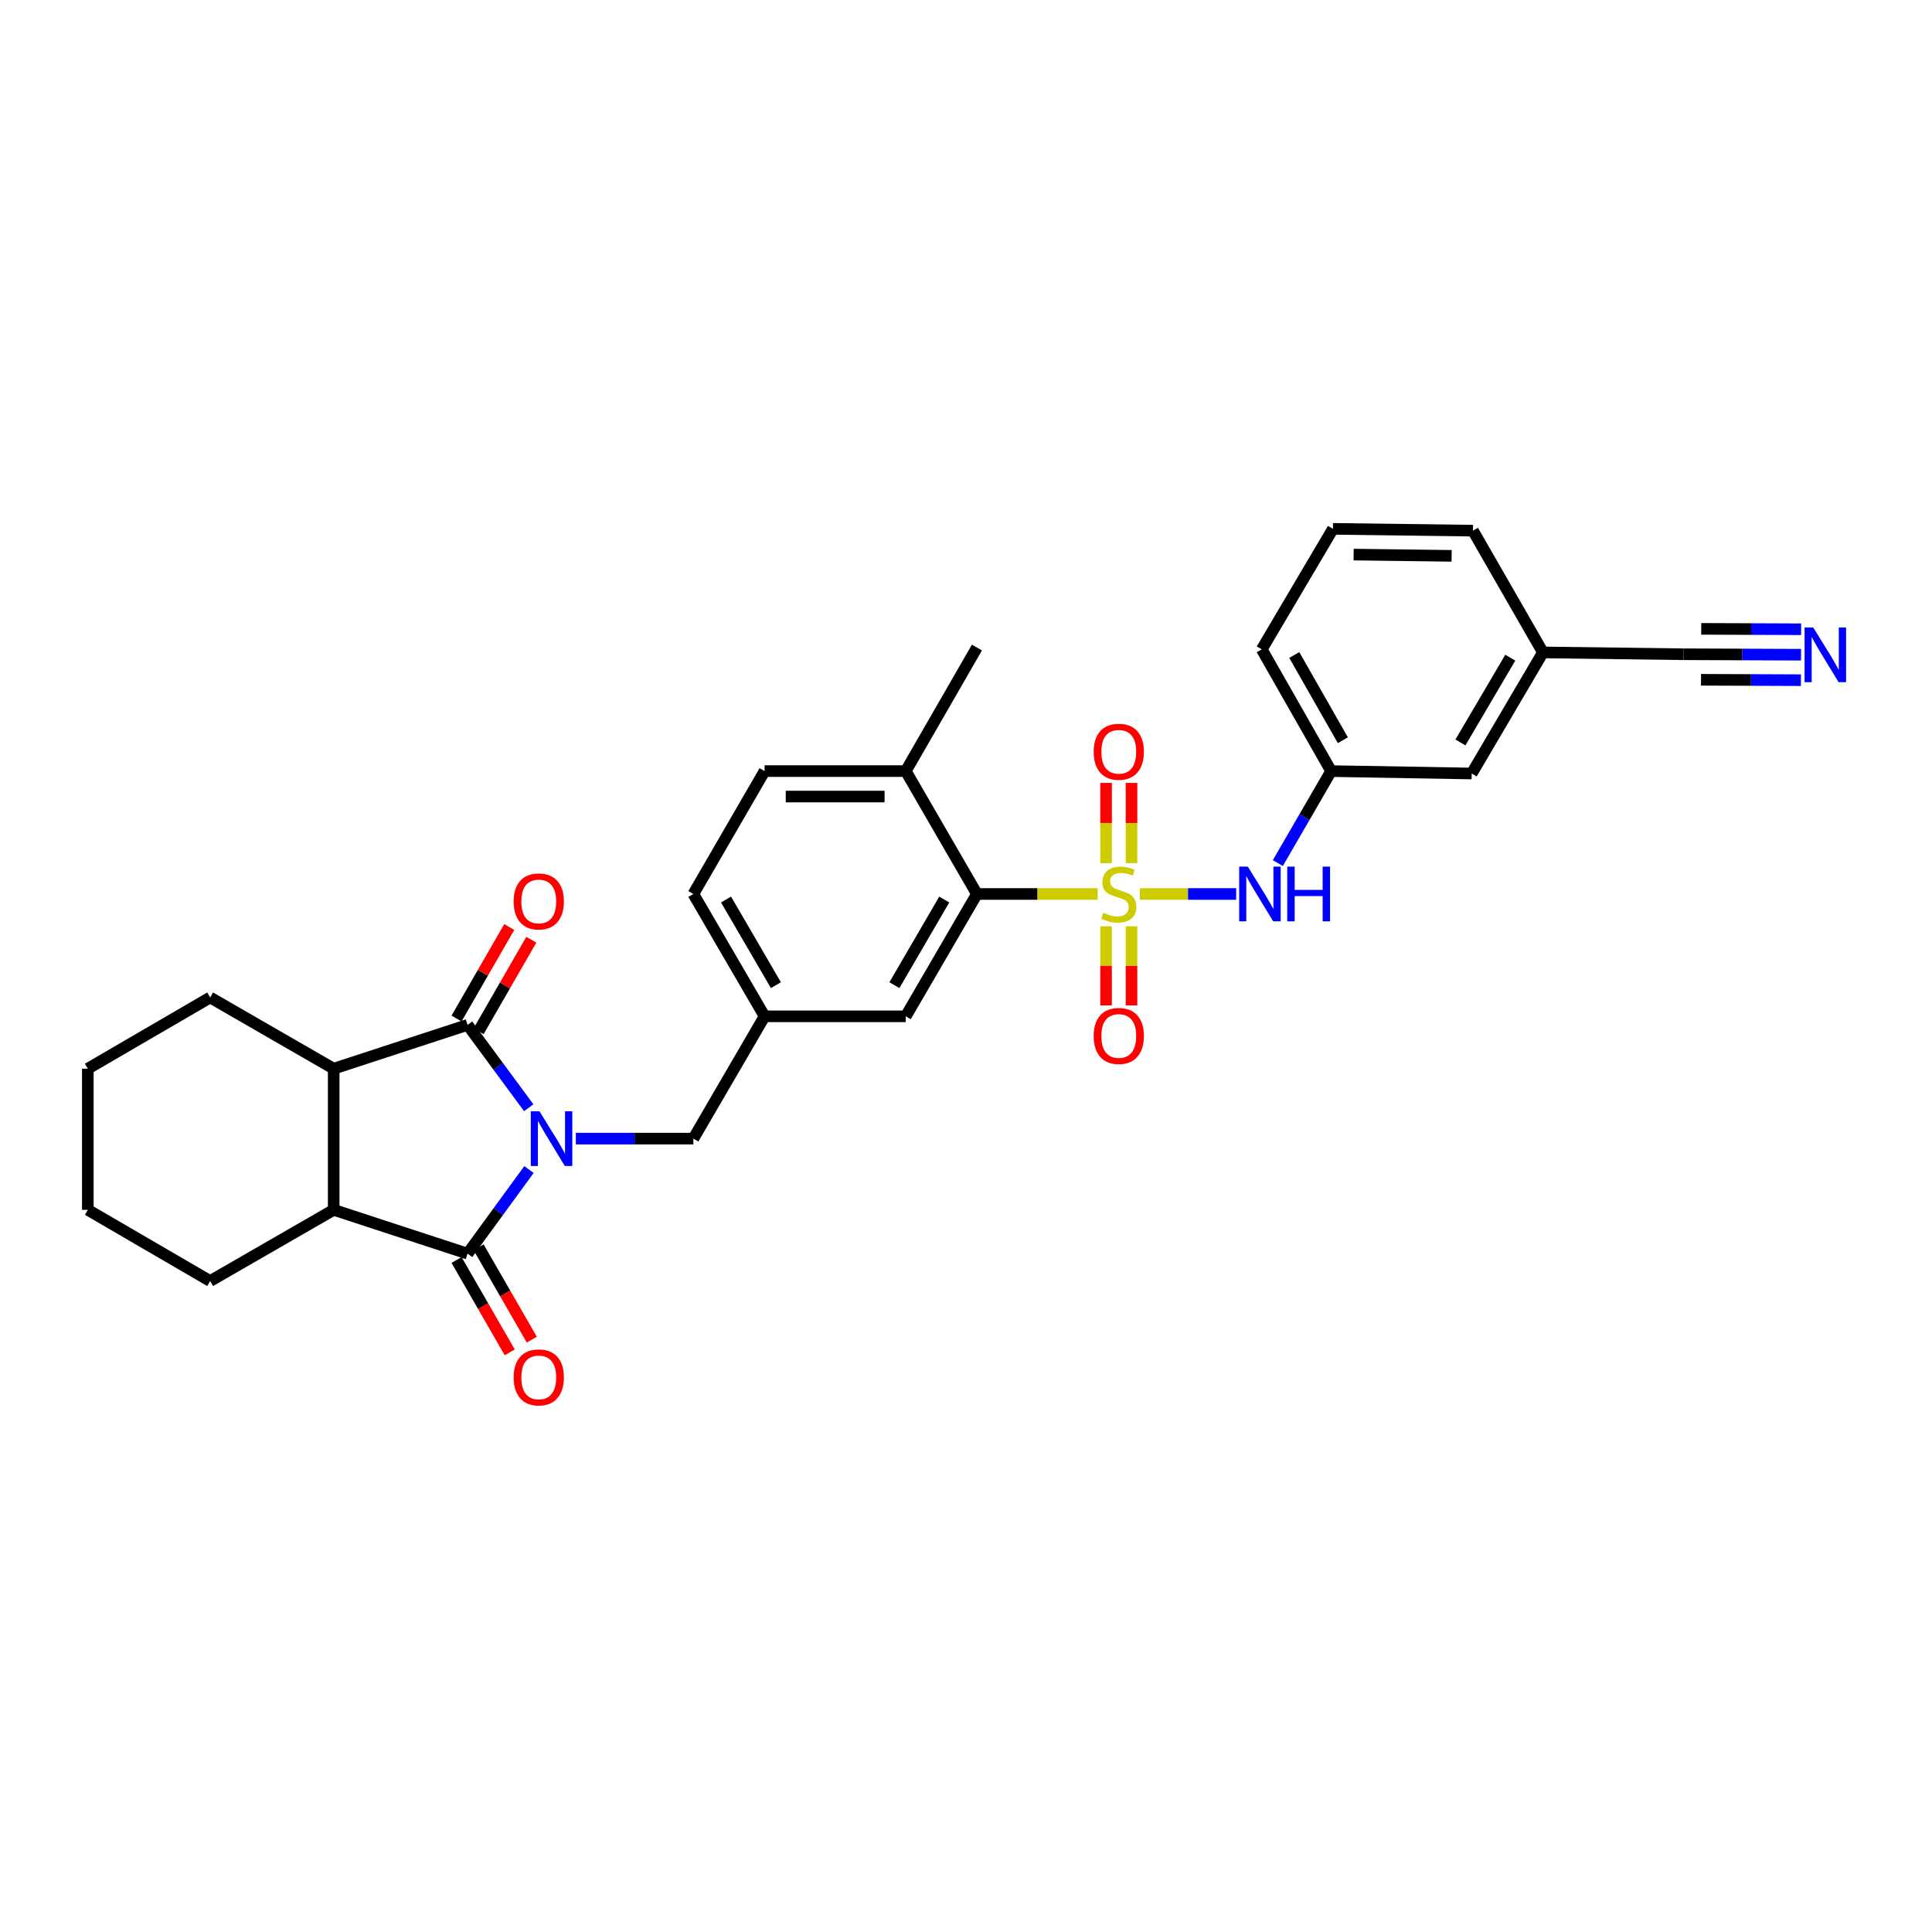 <?xml version='1.0' encoding='iso-8859-1'?>
<svg version='1.1' baseProfile='full'
              xmlns='http://www.w3.org/2000/svg'
                      xmlns:rdkit='http://www.rdkit.org/xml'
                      xmlns:xlink='http://www.w3.org/1999/xlink'
                  xml:space='preserve'
width='1000px' height='1000px' viewBox='0 0 1000 1000'>
<!-- END OF HEADER -->
<rect style='opacity:1.0;fill:#FFFFFF;stroke:none' width='1000' height='1000' x='0' y='0'> </rect>
<path class='bond-1' d='M 273.798,605.352 L 257.906,627.12' style='fill:none;fill-rule:evenodd;stroke:#0000FF;stroke-width:6px;stroke-linecap:butt;stroke-linejoin:miter;stroke-opacity:1' />
<path class='bond-1' d='M 257.906,627.12 L 242.014,648.889' style='fill:none;fill-rule:evenodd;stroke:#000000;stroke-width:6px;stroke-linecap:butt;stroke-linejoin:miter;stroke-opacity:1' />
<path class='bond-2' d='M 273.676,573.36 L 257.845,551.918' style='fill:none;fill-rule:evenodd;stroke:#0000FF;stroke-width:6px;stroke-linecap:butt;stroke-linejoin:miter;stroke-opacity:1' />
<path class='bond-2' d='M 257.845,551.918 L 242.014,530.476' style='fill:none;fill-rule:evenodd;stroke:#000000;stroke-width:6px;stroke-linecap:butt;stroke-linejoin:miter;stroke-opacity:1' />
<path class='bond-7' d='M 298.056,589.349 L 328.469,589.349' style='fill:none;fill-rule:evenodd;stroke:#0000FF;stroke-width:6px;stroke-linecap:butt;stroke-linejoin:miter;stroke-opacity:1' />
<path class='bond-7' d='M 328.469,589.349 L 358.882,589.349' style='fill:none;fill-rule:evenodd;stroke:#000000;stroke-width:6px;stroke-linecap:butt;stroke-linejoin:miter;stroke-opacity:1' />
<path class='bond-0' d='M 568.164,462.727 L 536.91,462.727' style='fill:none;fill-rule:evenodd;stroke:#CCCC00;stroke-width:6px;stroke-linecap:butt;stroke-linejoin:miter;stroke-opacity:1' />
<path class='bond-0' d='M 536.91,462.727 L 505.656,462.727' style='fill:none;fill-rule:evenodd;stroke:#000000;stroke-width:6px;stroke-linecap:butt;stroke-linejoin:miter;stroke-opacity:1' />
<path class='bond-6' d='M 589.986,462.727 L 614.914,462.727' style='fill:none;fill-rule:evenodd;stroke:#CCCC00;stroke-width:6px;stroke-linecap:butt;stroke-linejoin:miter;stroke-opacity:1' />
<path class='bond-6' d='M 614.914,462.727 L 639.843,462.727' style='fill:none;fill-rule:evenodd;stroke:#0000FF;stroke-width:6px;stroke-linecap:butt;stroke-linejoin:miter;stroke-opacity:1' />
<path class='bond-9' d='M 572.489,479.442 L 572.489,499.921' style='fill:none;fill-rule:evenodd;stroke:#CCCC00;stroke-width:6px;stroke-linecap:butt;stroke-linejoin:miter;stroke-opacity:1' />
<path class='bond-9' d='M 572.489,499.921 L 572.489,520.399' style='fill:none;fill-rule:evenodd;stroke:#FF0000;stroke-width:6px;stroke-linecap:butt;stroke-linejoin:miter;stroke-opacity:1' />
<path class='bond-9' d='M 585.67,479.442 L 585.67,499.921' style='fill:none;fill-rule:evenodd;stroke:#CCCC00;stroke-width:6px;stroke-linecap:butt;stroke-linejoin:miter;stroke-opacity:1' />
<path class='bond-9' d='M 585.67,499.921 L 585.67,520.399' style='fill:none;fill-rule:evenodd;stroke:#FF0000;stroke-width:6px;stroke-linecap:butt;stroke-linejoin:miter;stroke-opacity:1' />
<path class='bond-10' d='M 585.67,446.765 L 585.67,425.997' style='fill:none;fill-rule:evenodd;stroke:#CCCC00;stroke-width:6px;stroke-linecap:butt;stroke-linejoin:miter;stroke-opacity:1' />
<path class='bond-10' d='M 585.67,425.997 L 585.67,405.229' style='fill:none;fill-rule:evenodd;stroke:#FF0000;stroke-width:6px;stroke-linecap:butt;stroke-linejoin:miter;stroke-opacity:1' />
<path class='bond-10' d='M 572.489,446.765 L 572.489,425.997' style='fill:none;fill-rule:evenodd;stroke:#CCCC00;stroke-width:6px;stroke-linecap:butt;stroke-linejoin:miter;stroke-opacity:1' />
<path class='bond-10' d='M 572.489,425.997 L 572.489,405.229' style='fill:none;fill-rule:evenodd;stroke:#FF0000;stroke-width:6px;stroke-linecap:butt;stroke-linejoin:miter;stroke-opacity:1' />
<path class='bond-4' d='M 242.014,648.889 L 172.721,626.211' style='fill:none;fill-rule:evenodd;stroke:#000000;stroke-width:6px;stroke-linecap:butt;stroke-linejoin:miter;stroke-opacity:1' />
<path class='bond-12' d='M 236.304,652.179 L 250.071,676.077' style='fill:none;fill-rule:evenodd;stroke:#000000;stroke-width:6px;stroke-linecap:butt;stroke-linejoin:miter;stroke-opacity:1' />
<path class='bond-12' d='M 250.071,676.077 L 263.838,699.976' style='fill:none;fill-rule:evenodd;stroke:#FF0000;stroke-width:6px;stroke-linecap:butt;stroke-linejoin:miter;stroke-opacity:1' />
<path class='bond-12' d='M 247.725,645.599 L 261.492,669.498' style='fill:none;fill-rule:evenodd;stroke:#000000;stroke-width:6px;stroke-linecap:butt;stroke-linejoin:miter;stroke-opacity:1' />
<path class='bond-12' d='M 261.492,669.498 L 275.259,693.396' style='fill:none;fill-rule:evenodd;stroke:#FF0000;stroke-width:6px;stroke-linecap:butt;stroke-linejoin:miter;stroke-opacity:1' />
<path class='bond-3' d='M 242.014,530.476 L 172.721,553.154' style='fill:none;fill-rule:evenodd;stroke:#000000;stroke-width:6px;stroke-linecap:butt;stroke-linejoin:miter;stroke-opacity:1' />
<path class='bond-13' d='M 247.725,533.765 L 261.366,510.083' style='fill:none;fill-rule:evenodd;stroke:#000000;stroke-width:6px;stroke-linecap:butt;stroke-linejoin:miter;stroke-opacity:1' />
<path class='bond-13' d='M 261.366,510.083 L 275.007,486.401' style='fill:none;fill-rule:evenodd;stroke:#FF0000;stroke-width:6px;stroke-linecap:butt;stroke-linejoin:miter;stroke-opacity:1' />
<path class='bond-13' d='M 236.304,527.186 L 249.945,503.504' style='fill:none;fill-rule:evenodd;stroke:#000000;stroke-width:6px;stroke-linecap:butt;stroke-linejoin:miter;stroke-opacity:1' />
<path class='bond-13' d='M 249.945,503.504 L 263.586,479.822' style='fill:none;fill-rule:evenodd;stroke:#FF0000;stroke-width:6px;stroke-linecap:butt;stroke-linejoin:miter;stroke-opacity:1' />
<path class='bond-23' d='M 172.721,553.154 L 108.773,516.292' style='fill:none;fill-rule:evenodd;stroke:#000000;stroke-width:6px;stroke-linecap:butt;stroke-linejoin:miter;stroke-opacity:1' />
<path class='bond-30' d='M 172.721,553.154 L 172.721,626.211' style='fill:none;fill-rule:evenodd;stroke:#000000;stroke-width:6px;stroke-linecap:butt;stroke-linejoin:miter;stroke-opacity:1' />
<path class='bond-22' d='M 172.721,626.211 L 108.773,663.065' style='fill:none;fill-rule:evenodd;stroke:#000000;stroke-width:6px;stroke-linecap:butt;stroke-linejoin:miter;stroke-opacity:1' />
<path class='bond-5' d='M 505.656,462.727 L 468.816,526.046' style='fill:none;fill-rule:evenodd;stroke:#000000;stroke-width:6px;stroke-linecap:butt;stroke-linejoin:miter;stroke-opacity:1' />
<path class='bond-5' d='M 488.737,465.597 L 462.949,509.919' style='fill:none;fill-rule:evenodd;stroke:#000000;stroke-width:6px;stroke-linecap:butt;stroke-linejoin:miter;stroke-opacity:1' />
<path class='bond-32' d='M 505.656,462.727 L 468.816,399.116' style='fill:none;fill-rule:evenodd;stroke:#000000;stroke-width:6px;stroke-linecap:butt;stroke-linejoin:miter;stroke-opacity:1' />
<path class='bond-17' d='M 661.405,446.729 L 675.198,422.923' style='fill:none;fill-rule:evenodd;stroke:#0000FF;stroke-width:6px;stroke-linecap:butt;stroke-linejoin:miter;stroke-opacity:1' />
<path class='bond-17' d='M 675.198,422.923 L 688.991,399.116' style='fill:none;fill-rule:evenodd;stroke:#000000;stroke-width:6px;stroke-linecap:butt;stroke-linejoin:miter;stroke-opacity:1' />
<path class='bond-16' d='M 358.882,589.349 L 395.744,526.046' style='fill:none;fill-rule:evenodd;stroke:#000000;stroke-width:6px;stroke-linecap:butt;stroke-linejoin:miter;stroke-opacity:1' />
<path class='bond-8' d='M 932.208,338.882 L 901.791,338.76' style='fill:none;fill-rule:evenodd;stroke:#0000FF;stroke-width:6px;stroke-linecap:butt;stroke-linejoin:miter;stroke-opacity:1' />
<path class='bond-8' d='M 901.791,338.76 L 871.374,338.639' style='fill:none;fill-rule:evenodd;stroke:#000000;stroke-width:6px;stroke-linecap:butt;stroke-linejoin:miter;stroke-opacity:1' />
<path class='bond-8' d='M 932.26,325.701 L 906.406,325.598' style='fill:none;fill-rule:evenodd;stroke:#0000FF;stroke-width:6px;stroke-linecap:butt;stroke-linejoin:miter;stroke-opacity:1' />
<path class='bond-8' d='M 906.406,325.598 L 880.552,325.495' style='fill:none;fill-rule:evenodd;stroke:#000000;stroke-width:6px;stroke-linecap:butt;stroke-linejoin:miter;stroke-opacity:1' />
<path class='bond-8' d='M 932.155,352.062 L 906.301,351.959' style='fill:none;fill-rule:evenodd;stroke:#0000FF;stroke-width:6px;stroke-linecap:butt;stroke-linejoin:miter;stroke-opacity:1' />
<path class='bond-8' d='M 906.301,351.959 L 880.447,351.856' style='fill:none;fill-rule:evenodd;stroke:#000000;stroke-width:6px;stroke-linecap:butt;stroke-linejoin:miter;stroke-opacity:1' />
<path class='bond-11' d='M 871.374,338.639 L 798.61,337.694' style='fill:none;fill-rule:evenodd;stroke:#000000;stroke-width:6px;stroke-linecap:butt;stroke-linejoin:miter;stroke-opacity:1' />
<path class='bond-14' d='M 468.816,526.046 L 395.744,526.046' style='fill:none;fill-rule:evenodd;stroke:#000000;stroke-width:6px;stroke-linecap:butt;stroke-linejoin:miter;stroke-opacity:1' />
<path class='bond-15' d='M 468.816,399.116 L 395.744,399.116' style='fill:none;fill-rule:evenodd;stroke:#000000;stroke-width:6px;stroke-linecap:butt;stroke-linejoin:miter;stroke-opacity:1' />
<path class='bond-15' d='M 457.855,412.297 L 406.705,412.297' style='fill:none;fill-rule:evenodd;stroke:#000000;stroke-width:6px;stroke-linecap:butt;stroke-linejoin:miter;stroke-opacity:1' />
<path class='bond-26' d='M 468.816,399.116 L 505.656,335.168' style='fill:none;fill-rule:evenodd;stroke:#000000;stroke-width:6px;stroke-linecap:butt;stroke-linejoin:miter;stroke-opacity:1' />
<path class='bond-21' d='M 395.744,526.046 L 358.882,462.727' style='fill:none;fill-rule:evenodd;stroke:#000000;stroke-width:6px;stroke-linecap:butt;stroke-linejoin:miter;stroke-opacity:1' />
<path class='bond-21' d='M 401.606,509.916 L 375.803,465.594' style='fill:none;fill-rule:evenodd;stroke:#000000;stroke-width:6px;stroke-linecap:butt;stroke-linejoin:miter;stroke-opacity:1' />
<path class='bond-20' d='M 688.991,399.116 L 761.755,400.368' style='fill:none;fill-rule:evenodd;stroke:#000000;stroke-width:6px;stroke-linecap:butt;stroke-linejoin:miter;stroke-opacity:1' />
<path class='bond-25' d='M 688.991,399.116 L 653.074,336.105' style='fill:none;fill-rule:evenodd;stroke:#000000;stroke-width:6px;stroke-linecap:butt;stroke-linejoin:miter;stroke-opacity:1' />
<path class='bond-25' d='M 695.054,383.137 L 669.912,339.03' style='fill:none;fill-rule:evenodd;stroke:#000000;stroke-width:6px;stroke-linecap:butt;stroke-linejoin:miter;stroke-opacity:1' />
<path class='bond-18' d='M 395.744,399.116 L 358.882,462.727' style='fill:none;fill-rule:evenodd;stroke:#000000;stroke-width:6px;stroke-linecap:butt;stroke-linejoin:miter;stroke-opacity:1' />
<path class='bond-19' d='M 798.61,337.694 L 761.755,400.368' style='fill:none;fill-rule:evenodd;stroke:#000000;stroke-width:6px;stroke-linecap:butt;stroke-linejoin:miter;stroke-opacity:1' />
<path class='bond-19' d='M 781.72,340.414 L 755.922,384.286' style='fill:none;fill-rule:evenodd;stroke:#000000;stroke-width:6px;stroke-linecap:butt;stroke-linejoin:miter;stroke-opacity:1' />
<path class='bond-33' d='M 798.61,337.694 L 762.4,274.669' style='fill:none;fill-rule:evenodd;stroke:#000000;stroke-width:6px;stroke-linecap:butt;stroke-linejoin:miter;stroke-opacity:1' />
<path class='bond-28' d='M 108.773,663.065 L 45.455,626.211' style='fill:none;fill-rule:evenodd;stroke:#000000;stroke-width:6px;stroke-linecap:butt;stroke-linejoin:miter;stroke-opacity:1' />
<path class='bond-29' d='M 108.773,516.292 L 45.455,553.154' style='fill:none;fill-rule:evenodd;stroke:#000000;stroke-width:6px;stroke-linecap:butt;stroke-linejoin:miter;stroke-opacity:1' />
<path class='bond-24' d='M 689.936,273.732 L 653.074,336.105' style='fill:none;fill-rule:evenodd;stroke:#000000;stroke-width:6px;stroke-linecap:butt;stroke-linejoin:miter;stroke-opacity:1' />
<path class='bond-27' d='M 689.936,273.732 L 762.4,274.669' style='fill:none;fill-rule:evenodd;stroke:#000000;stroke-width:6px;stroke-linecap:butt;stroke-linejoin:miter;stroke-opacity:1' />
<path class='bond-27' d='M 700.635,287.052 L 751.36,287.708' style='fill:none;fill-rule:evenodd;stroke:#000000;stroke-width:6px;stroke-linecap:butt;stroke-linejoin:miter;stroke-opacity:1' />
<path class='bond-31' d='M 45.455,626.211 L 45.455,553.154' style='fill:none;fill-rule:evenodd;stroke:#000000;stroke-width:6px;stroke-linecap:butt;stroke-linejoin:miter;stroke-opacity:1' />
<path  class='atom-0' d='M 279.221 575.189
L 288.501 590.189
Q 289.421 591.669, 290.901 594.349
Q 292.381 597.029, 292.461 597.189
L 292.461 575.189
L 296.221 575.189
L 296.221 603.509
L 292.341 603.509
L 282.381 587.109
Q 281.221 585.189, 279.981 582.989
Q 278.781 580.789, 278.421 580.109
L 278.421 603.509
L 274.741 603.509
L 274.741 575.189
L 279.221 575.189
' fill='#0000FF'/>
<path  class='atom-1' d='M 571.079 472.447
Q 571.399 472.567, 572.719 473.127
Q 574.039 473.687, 575.479 474.047
Q 576.959 474.367, 578.399 474.367
Q 581.079 474.367, 582.639 473.087
Q 584.199 471.767, 584.199 469.487
Q 584.199 467.927, 583.399 466.967
Q 582.639 466.007, 581.439 465.487
Q 580.239 464.967, 578.239 464.367
Q 575.719 463.607, 574.199 462.887
Q 572.719 462.167, 571.639 460.647
Q 570.599 459.127, 570.599 456.567
Q 570.599 453.007, 572.999 450.807
Q 575.439 448.607, 580.239 448.607
Q 583.519 448.607, 587.239 450.167
L 586.319 453.247
Q 582.919 451.847, 580.359 451.847
Q 577.599 451.847, 576.079 453.007
Q 574.559 454.127, 574.599 456.087
Q 574.599 457.607, 575.359 458.527
Q 576.159 459.447, 577.279 459.967
Q 578.439 460.487, 580.359 461.087
Q 582.919 461.887, 584.439 462.687
Q 585.959 463.487, 587.039 465.127
Q 588.159 466.727, 588.159 469.487
Q 588.159 473.407, 585.519 475.527
Q 582.919 477.607, 578.559 477.607
Q 576.039 477.607, 574.119 477.047
Q 572.239 476.527, 569.999 475.607
L 571.079 472.447
' fill='#CCCC00'/>
<path  class='atom-7' d='M 645.877 448.567
L 655.157 463.567
Q 656.077 465.047, 657.557 467.727
Q 659.037 470.407, 659.117 470.567
L 659.117 448.567
L 662.877 448.567
L 662.877 476.887
L 658.997 476.887
L 649.037 460.487
Q 647.877 458.567, 646.637 456.367
Q 645.437 454.167, 645.077 453.487
L 645.077 476.887
L 641.397 476.887
L 641.397 448.567
L 645.877 448.567
' fill='#0000FF'/>
<path  class='atom-7' d='M 666.277 448.567
L 670.117 448.567
L 670.117 460.607
L 684.597 460.607
L 684.597 448.567
L 688.437 448.567
L 688.437 476.887
L 684.597 476.887
L 684.597 463.807
L 670.117 463.807
L 670.117 476.887
L 666.277 476.887
L 666.277 448.567
' fill='#0000FF'/>
<path  class='atom-9' d='M 938.523 324.772
L 947.803 339.772
Q 948.723 341.252, 950.203 343.932
Q 951.683 346.612, 951.763 346.772
L 951.763 324.772
L 955.523 324.772
L 955.523 353.092
L 951.643 353.092
L 941.683 336.692
Q 940.523 334.772, 939.283 332.572
Q 938.083 330.372, 937.723 329.692
L 937.723 353.092
L 934.043 353.092
L 934.043 324.772
L 938.523 324.772
' fill='#0000FF'/>
<path  class='atom-10' d='M 566.079 536.216
Q 566.079 529.416, 569.439 525.616
Q 572.799 521.816, 579.079 521.816
Q 585.359 521.816, 588.719 525.616
Q 592.079 529.416, 592.079 536.216
Q 592.079 543.096, 588.679 547.016
Q 585.279 550.896, 579.079 550.896
Q 572.839 550.896, 569.439 547.016
Q 566.079 543.136, 566.079 536.216
M 579.079 547.696
Q 583.399 547.696, 585.719 544.816
Q 588.079 541.896, 588.079 536.216
Q 588.079 530.656, 585.719 527.856
Q 583.399 525.016, 579.079 525.016
Q 574.759 525.016, 572.399 527.816
Q 570.079 530.616, 570.079 536.216
Q 570.079 541.936, 572.399 544.816
Q 574.759 547.696, 579.079 547.696
' fill='#FF0000'/>
<path  class='atom-11' d='M 566.079 389.106
Q 566.079 382.306, 569.439 378.506
Q 572.799 374.706, 579.079 374.706
Q 585.359 374.706, 588.719 378.506
Q 592.079 382.306, 592.079 389.106
Q 592.079 395.986, 588.679 399.906
Q 585.279 403.786, 579.079 403.786
Q 572.839 403.786, 569.439 399.906
Q 566.079 396.026, 566.079 389.106
M 579.079 400.586
Q 583.399 400.586, 585.719 397.706
Q 588.079 394.786, 588.079 389.106
Q 588.079 383.546, 585.719 380.746
Q 583.399 377.906, 579.079 377.906
Q 574.759 377.906, 572.399 380.706
Q 570.079 383.506, 570.079 389.106
Q 570.079 394.826, 572.399 397.706
Q 574.759 400.586, 579.079 400.586
' fill='#FF0000'/>
<path  class='atom-13' d='M 265.861 712.932
Q 265.861 706.132, 269.221 702.332
Q 272.581 698.532, 278.861 698.532
Q 285.141 698.532, 288.501 702.332
Q 291.861 706.132, 291.861 712.932
Q 291.861 719.812, 288.461 723.732
Q 285.061 727.612, 278.861 727.612
Q 272.621 727.612, 269.221 723.732
Q 265.861 719.852, 265.861 712.932
M 278.861 724.412
Q 283.181 724.412, 285.501 721.532
Q 287.861 718.612, 287.861 712.932
Q 287.861 707.372, 285.501 704.572
Q 283.181 701.732, 278.861 701.732
Q 274.541 701.732, 272.181 704.532
Q 269.861 707.332, 269.861 712.932
Q 269.861 718.652, 272.181 721.532
Q 274.541 724.412, 278.861 724.412
' fill='#FF0000'/>
<path  class='atom-14' d='M 265.861 466.586
Q 265.861 459.786, 269.221 455.986
Q 272.581 452.186, 278.861 452.186
Q 285.141 452.186, 288.501 455.986
Q 291.861 459.786, 291.861 466.586
Q 291.861 473.466, 288.461 477.386
Q 285.061 481.266, 278.861 481.266
Q 272.621 481.266, 269.221 477.386
Q 265.861 473.506, 265.861 466.586
M 278.861 478.066
Q 283.181 478.066, 285.501 475.186
Q 287.861 472.266, 287.861 466.586
Q 287.861 461.026, 285.501 458.226
Q 283.181 455.386, 278.861 455.386
Q 274.541 455.386, 272.181 458.186
Q 269.861 460.986, 269.861 466.586
Q 269.861 472.306, 272.181 475.186
Q 274.541 478.066, 278.861 478.066
' fill='#FF0000'/>
</svg>
